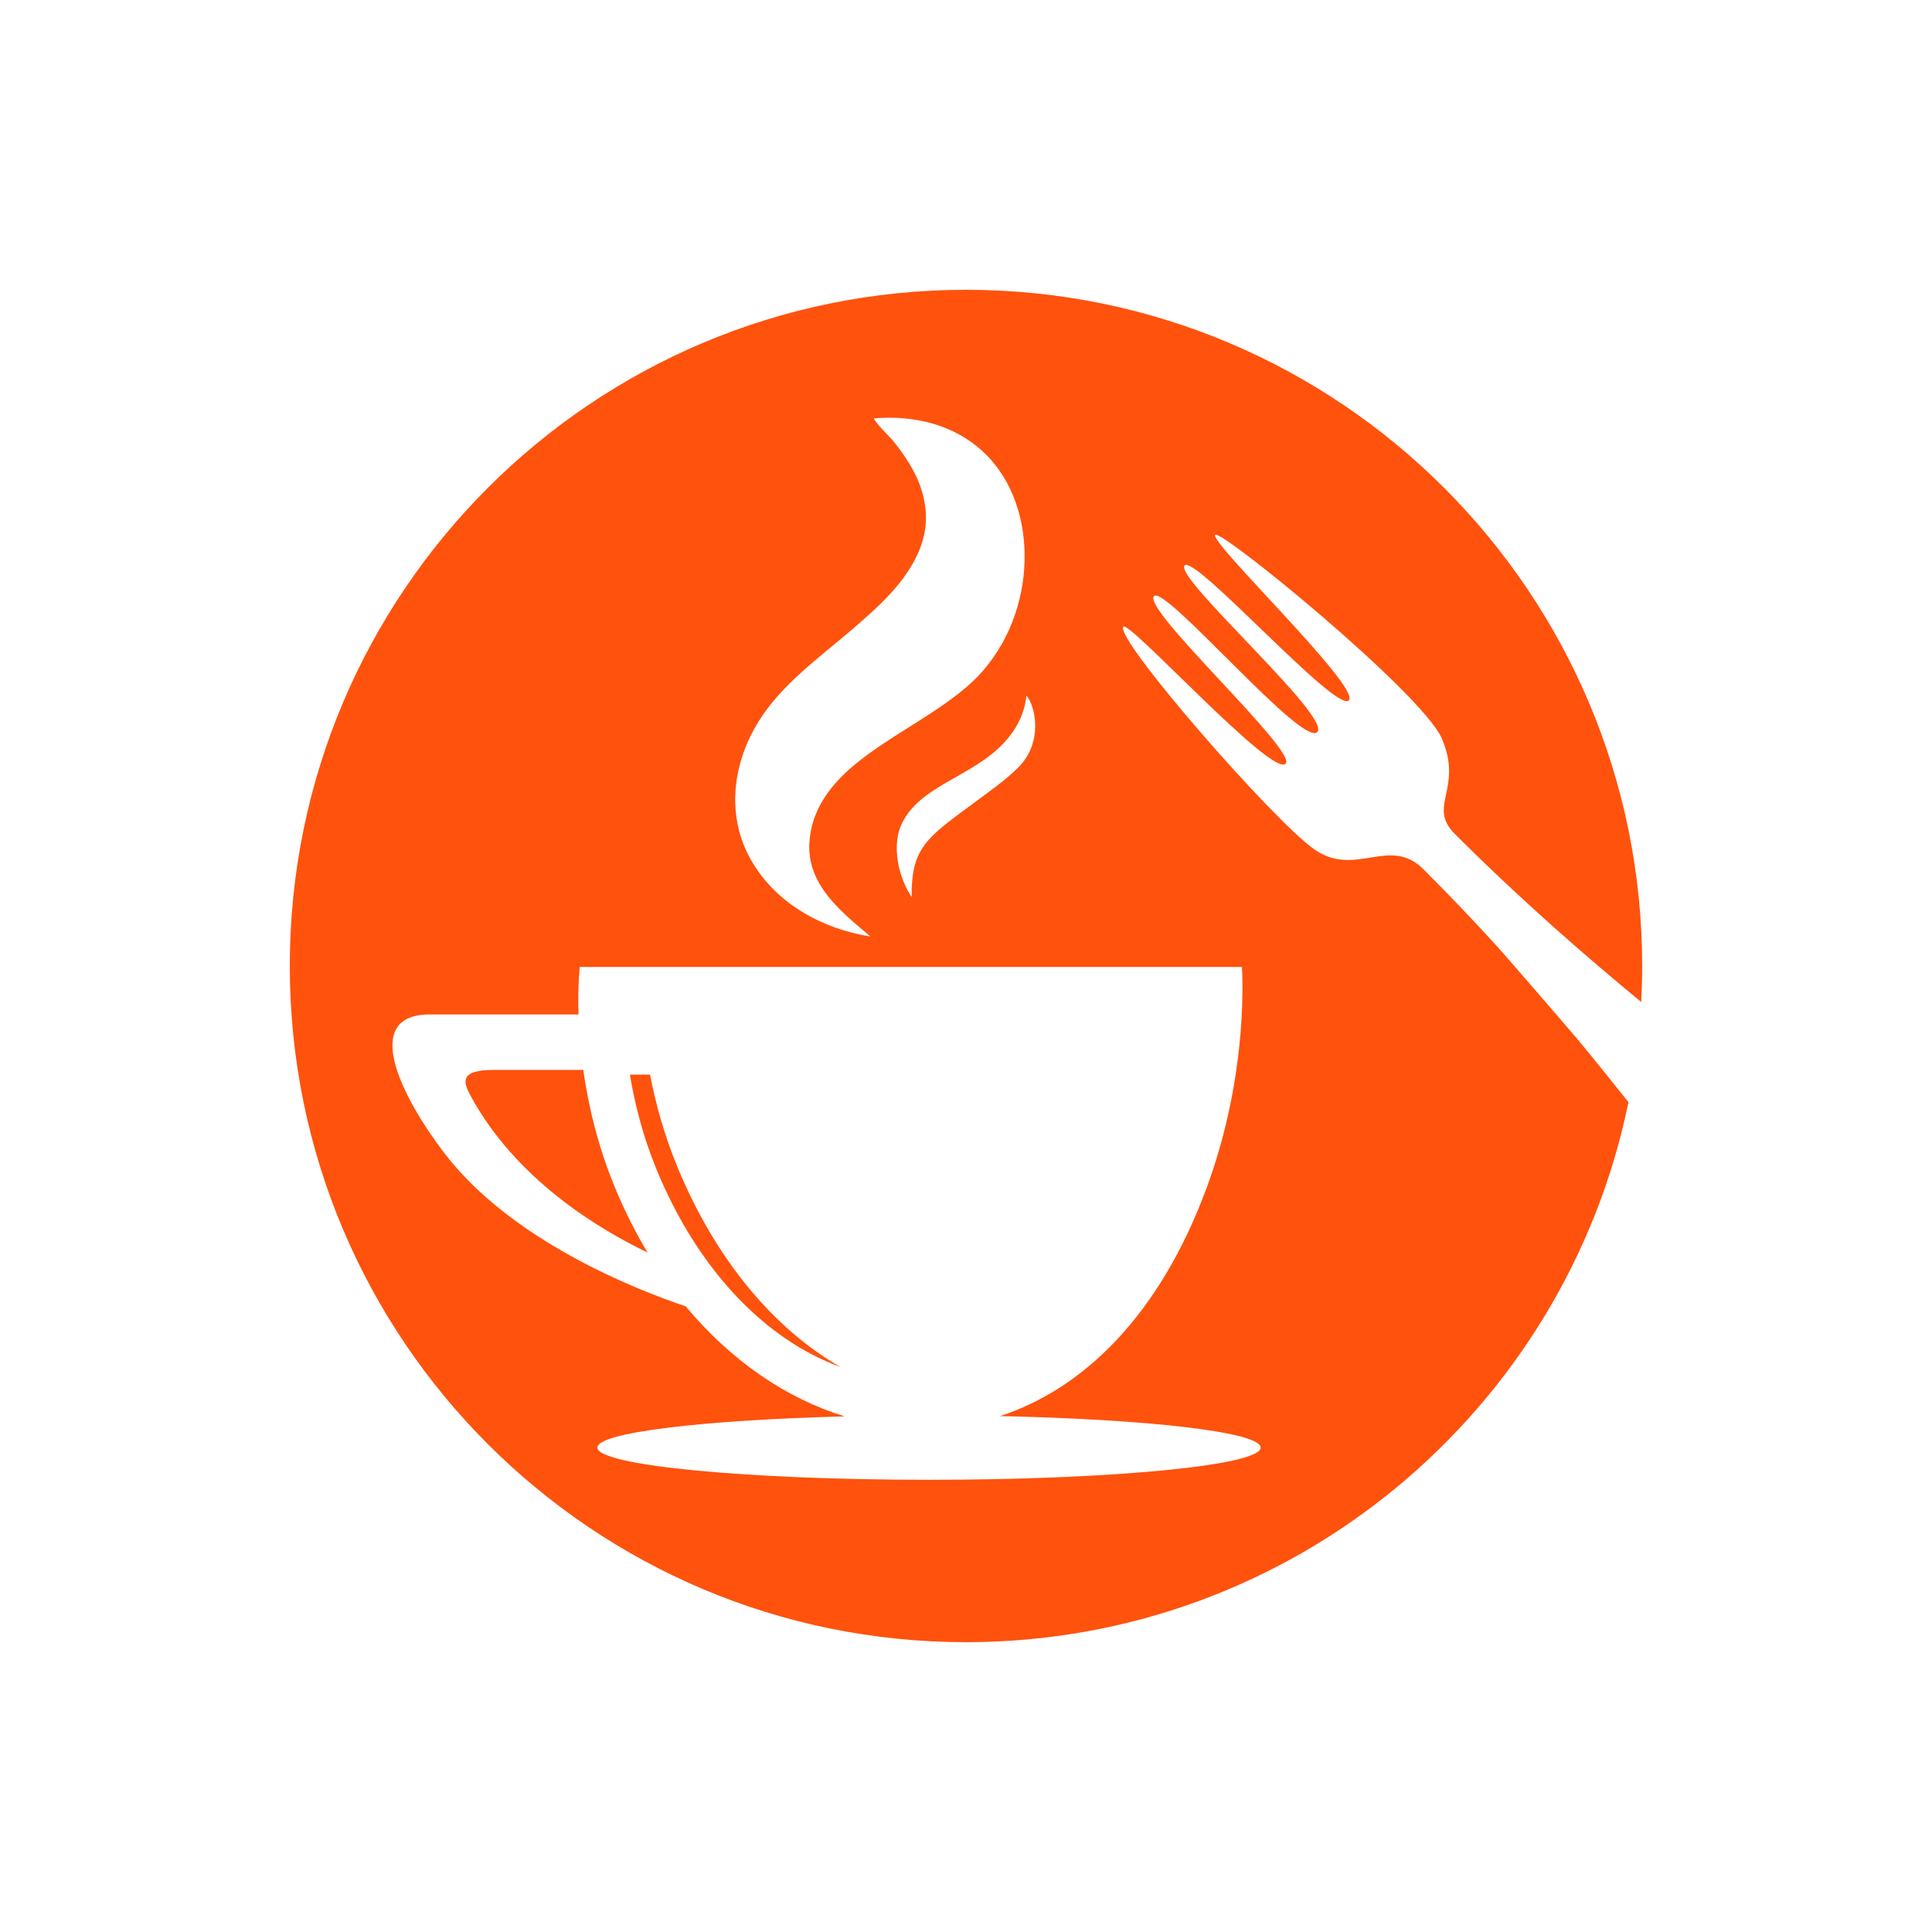 <svg width="999.998" height="1000" viewBox="0 0 999.998 1000" xmlns="http://www.w3.org/2000/svg"><defs/><path fill="#ff520d" transform="matrix(1.588 0 0 1.588 -14.425 -17.406)" d="M 229.927 391.44 C 225.578 380.912 222.762 370.598 220.957 361.218 L 214.403 361.218 C 215.961 370.678 218.636 381.402 223.178 392.391 C 236.514 424.663 258.332 447.561 283.044 456.534 C 261.186 444.022 242.284 421.344 229.927 391.44 Z"/><path fill="#ff520d" transform="matrix(1.588 0 0 1.588 -14.425 -17.406)" d="M 199.195 359.685 C 185.884 359.686 171.469 359.688 170.175 359.688 C 158.723 359.688 160.022 363.605 162.507 368.182 C 177.116 395.117 203.642 411.286 220.166 419.226 C 216.218 412.667 212.647 405.597 209.52 398.033 C 203.848 384.307 200.792 371.023 199.195 359.685 Z"/><path fill="#ff520d" transform="matrix(1.588 0 0 1.588 -14.425 -17.406)" d="M 523.801 350.328 C 522.054 348.214 499.923 322.584 497.63 320.059 C 490.138 311.816 481.985 303.21 473.007 294.258 C 462.061 283.329 450.972 297.03 437.684 287.952 C 424.395 278.88 371.908 218.608 375.277 215.232 C 377.256 213.247 423.681 264.347 428.123 259.901 C 432.15 255.863 381.073 209.422 385.24 205.251 C 388.9 201.588 433.484 254.528 438.429 249.577 C 443.313 244.678 391.447 199.032 395.204 195.262 C 398.697 191.762 444.549 243.441 448.727 239.255 C 452.863 235.108 402.987 187.467 405.166 185.281 C 407.088 183.357 472.815 237.066 479.072 251.736 C 486.078 268.153 474.18 273.704 483.266 282.77 C 505.441 304.899 525.903 322.593 544.026 337.559 C 544.23 333.67 544.339 329.756 544.339 325.817 C 544.339 204.094 445.663 105.418 323.941 105.418 C 202.217 105.418 103.541 204.094 103.541 325.817 C 103.541 447.541 202.217 546.217 323.941 546.217 C 430.456 546.217 519.323 470.657 539.865 370.213 C 534.882 363.955 529.572 357.326 523.801 350.328 Z M 341.048 261.04 C 336.73 265.356 331.726 268.803 326.866 272.405 C 311.438 283.84 305.988 287.072 306.254 303.361 C 302.756 298.156 300.581 290.569 301.656 283.87 C 302.7 277.354 307.461 272.548 312.745 268.995 C 319.045 264.763 326.075 261.715 332.056 256.978 C 338.275 252.051 342.827 245.73 343.639 237.661 C 346.626 241.169 349.153 252.933 341.048 261.04 Z M 256.373 246.064 C 263.861 234.031 275.987 225.408 286.588 216.324 C 295.875 208.369 306.221 199.292 309.817 187.149 C 311.512 181.425 311.1 175.399 309.167 169.793 C 307.965 166.308 306.172 163.047 304.147 159.98 C 303.044 158.31 301.834 156.712 300.584 155.149 C 298.64 152.717 296.22 150.769 294.418 148.192 C 294.031 147.65 293.922 147.295 293.922 147.295 C 293.976 147.326 295.451 147.212 295.53 147.209 C 309.769 146.361 323.845 150.718 333.081 162.01 C 341.388 172.166 344.102 185.933 342.701 198.748 C 341.192 212.573 334.766 225.839 324.135 234.876 C 312.958 244.376 299.427 250.626 288.057 259.882 C 279.833 266.577 273.365 275.047 272.883 285.983 C 272.285 299.634 283.407 308.242 292.832 316.225 C 277.142 313.726 262.157 305.567 254.02 291.53 C 245.645 277.076 247.78 259.87 256.373 246.064 Z M 311.891 493.288 C 252.187 493.288 203.788 488.586 203.788 482.787 C 203.788 477.911 238.009 473.811 284.394 472.63 C 265.463 466.802 247.43 454.576 232.602 436.768 C 216.654 431.405 175.761 415.453 153.877 386.755 C 139.356 367.713 127.29 342.287 148.335 341.629 C 148.391 341.628 181.91 341.627 197.644 341.624 C 197.357 332.04 198.057 326.141 198.057 326.141 L 413.874 326.141 C 413.874 326.141 416.487 359.857 402.415 398.034 C 387.073 439.651 362.251 463.63 335.031 472.53 C 383.612 473.559 419.991 477.76 419.991 482.788 C 419.992 488.586 371.594 493.288 311.891 493.288 Z"/></svg>